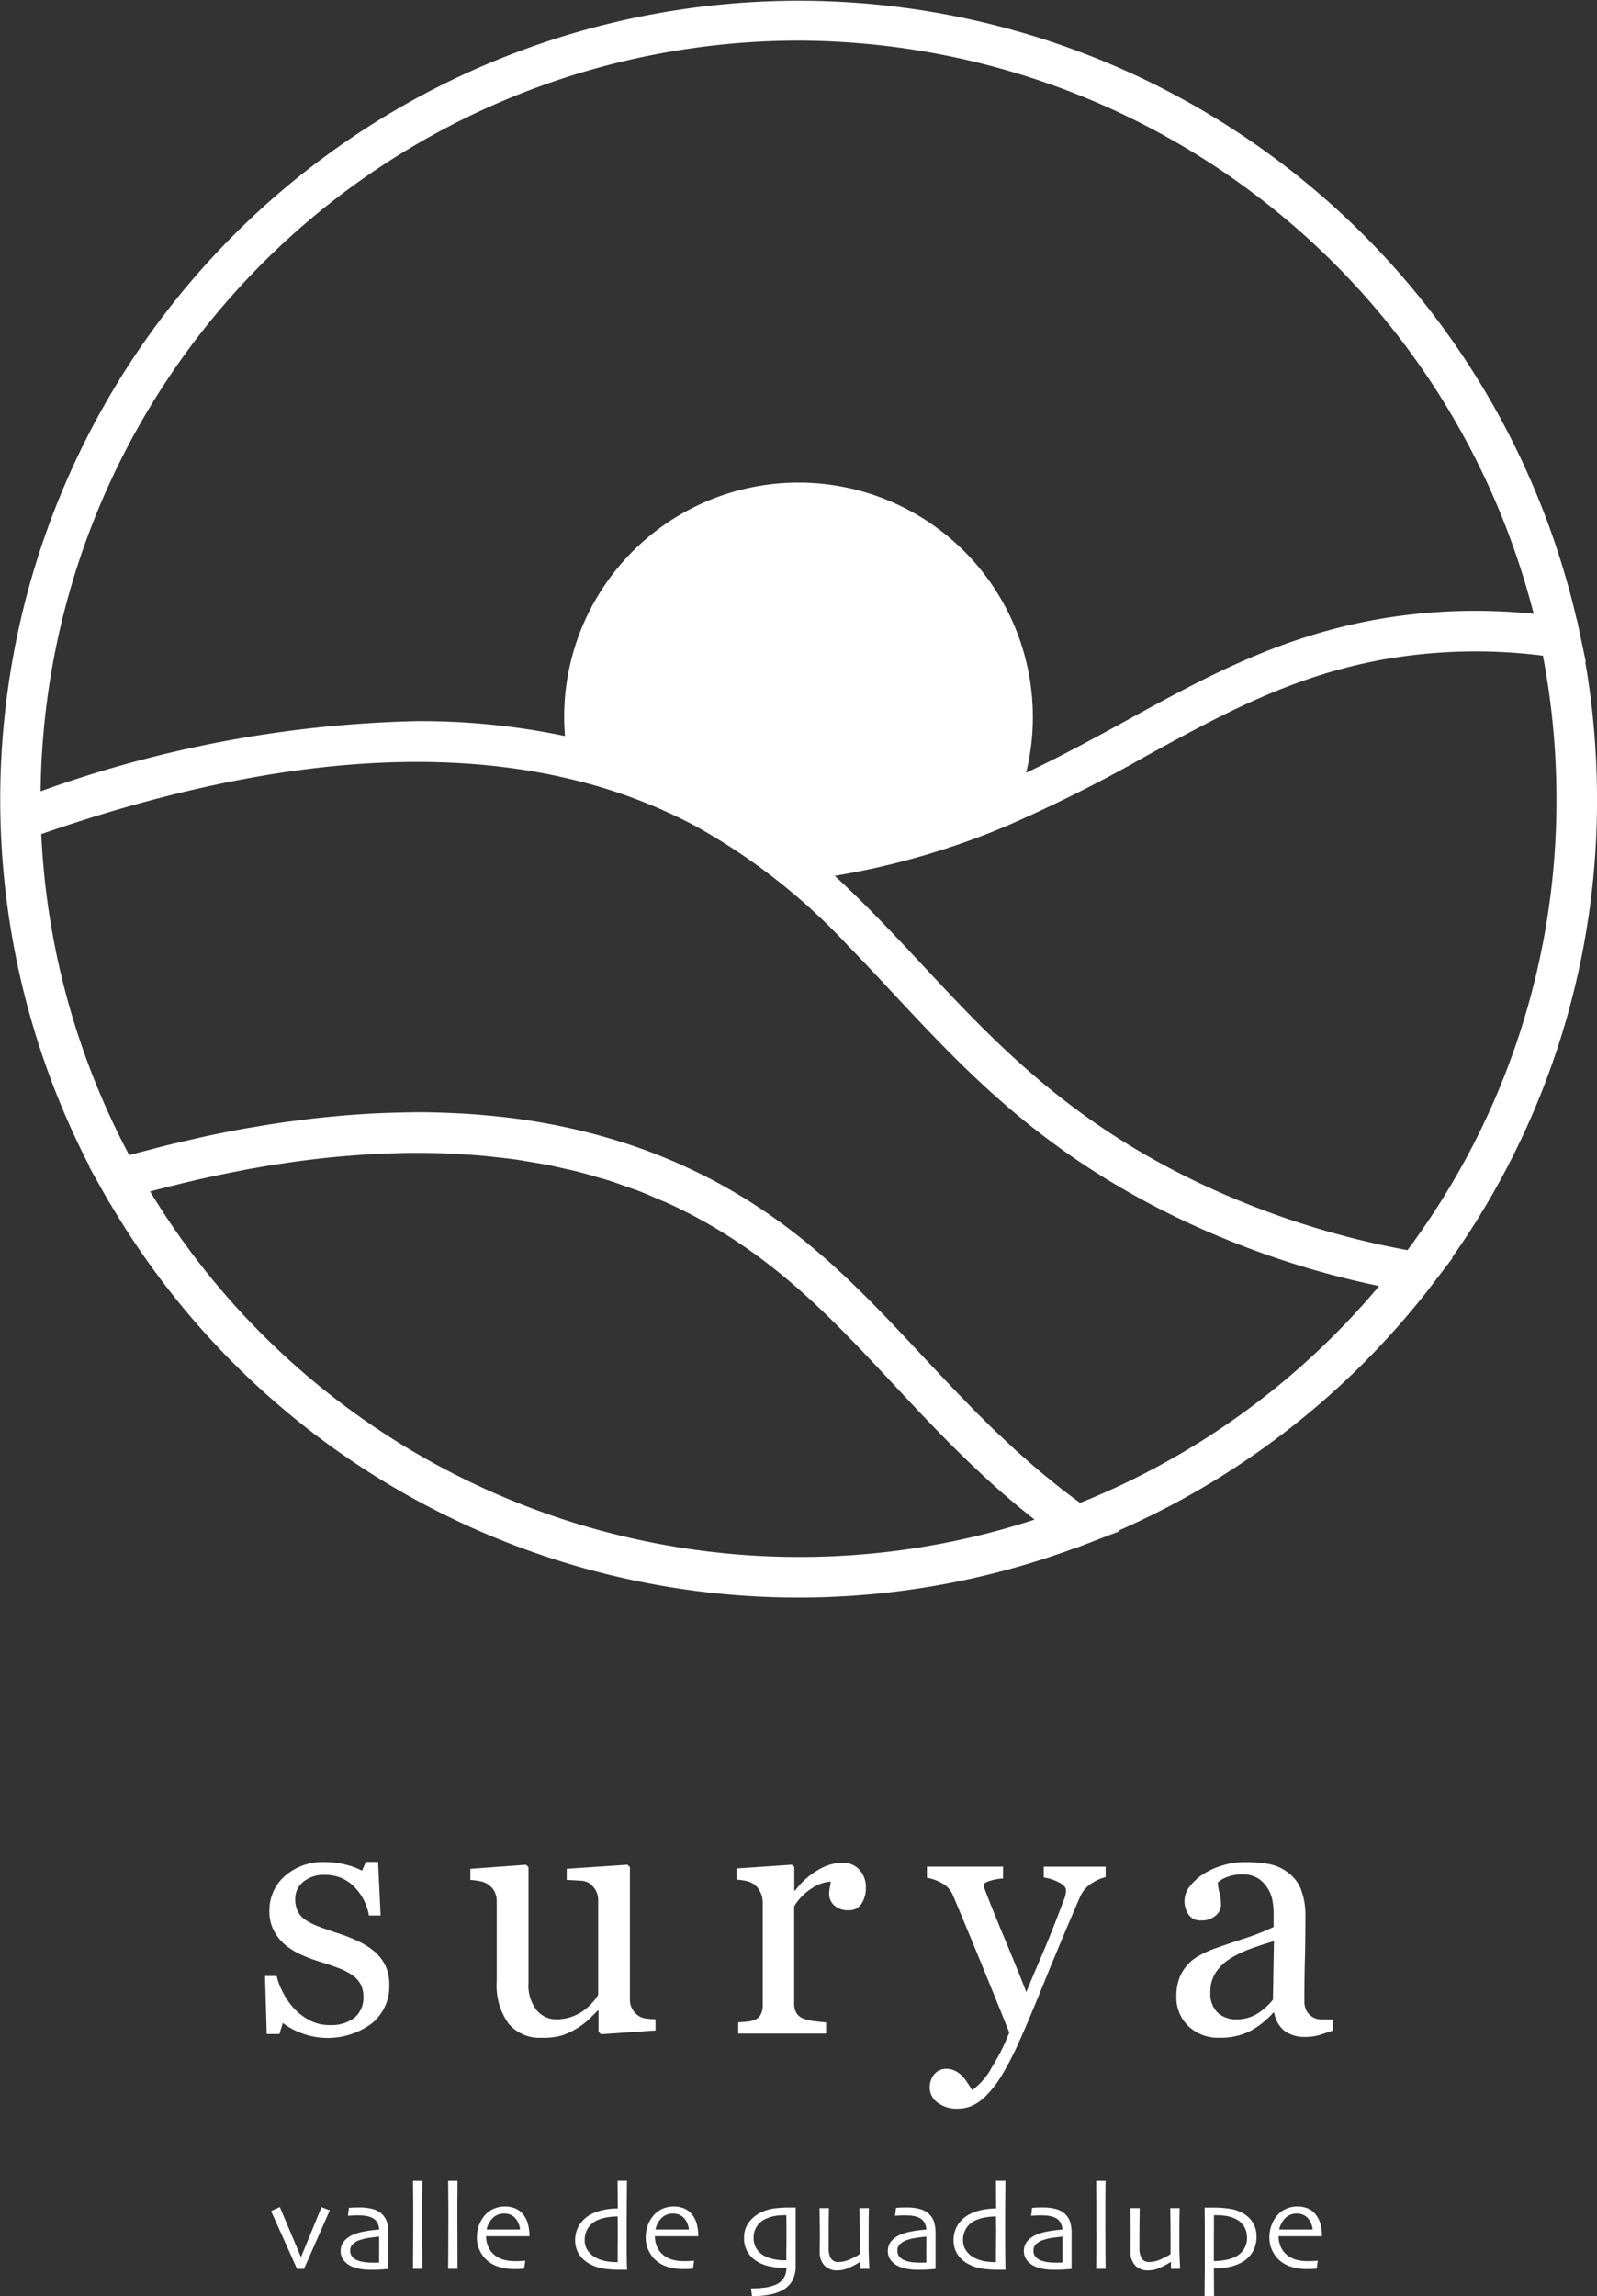 <svg xmlns="http://www.w3.org/2000/svg" width="85" height="122.167" viewBox="0 0 85 122.167">
  <rect x="0" y="0" width="85" height="122.167" fill="#333333" stroke="none"/>
  <g id="logo" transform="translate(-185.181 -195.119)">
    <g id="Group_7405" data-name="Group 7405" transform="translate(199.285 294.181)">
      <g id="Group_7404" data-name="Group 7404">
        <path id="Path_76968" data-name="Path 76968" d="M227.292,454.6a2.282,2.282,0,0,1,.567.747,2.432,2.432,0,0,1,.2,1.035,2.525,2.525,0,0,1-.922,2.016,3.943,3.943,0,0,1-3.816.5,3.907,3.907,0,0,1-.931-.513l-.18.585h-.675l-.09-3.086h.621a3.451,3.451,0,0,0,.306.822,3.939,3.939,0,0,0,.567.848,3.133,3.133,0,0,0,.841.668,2.242,2.242,0,0,0,1.1.271,2.014,2.014,0,0,0,1.331-.393,1.391,1.391,0,0,0,.468-1.127,1.356,1.356,0,0,0-.148-.653,1.449,1.449,0,0,0-.436-.481,3.448,3.448,0,0,0-.729-.373q-.432-.166-.963-.328a8.79,8.79,0,0,1-.94-.347,3.735,3.735,0,0,1-.886-.517,2.527,2.527,0,0,1-.648-.774,2.212,2.212,0,0,1-.252-1.08,2.429,2.429,0,0,1,.81-1.845,3.051,3.051,0,0,1,2.168-.755,4.409,4.409,0,0,1,1.066.135,3.678,3.678,0,0,1,.886.324l.207-.468h.648l.135,2.853h-.621a2.868,2.868,0,0,0-.814-1.559,2.12,2.12,0,0,0-1.525-.6,1.7,1.7,0,0,0-1.161.371,1.154,1.154,0,0,0-.423.9,1.462,1.462,0,0,0,.14.675,1.242,1.242,0,0,0,.419.459,3.491,3.491,0,0,0,.679.337q.41.158,1.012.355a8.765,8.765,0,0,1,1.12.441A3.678,3.678,0,0,1,227.292,454.6Z" transform="translate(-221.443 -449.809)" fill="#fff"/>
        <path id="Path_76969" data-name="Path 76969" d="M259.4,459.021l-2.9.2-.135-.126v-1.125h-.054q-.216.225-.485.481a3.382,3.382,0,0,1-.62.463,3.981,3.981,0,0,1-.782.369,3.53,3.53,0,0,1-1.069.126,2.16,2.16,0,0,1-1.792-.769,3.5,3.5,0,0,1-.616-2.233v-4.243a1.106,1.106,0,0,0-.122-.544,1.132,1.132,0,0,0-.357-.382,1.149,1.149,0,0,0-.408-.157,3.9,3.9,0,0,0-.516-.067v-.594l2.96-.216.135.126v6.163a2.123,2.123,0,0,0,.432,1.449,1.338,1.338,0,0,0,1.035.486,2.392,2.392,0,0,0,.882-.153,2.541,2.541,0,0,0,.648-.36,3.041,3.041,0,0,0,.427-.4,2.27,2.27,0,0,0,.284-.391V452.1a1.075,1.075,0,0,0-.126-.526,1.18,1.18,0,0,0-.351-.391,1,1,0,0,0-.482-.13q-.319-.023-.715-.04v-.594l3.23-.216.135.126v7.038a1.017,1.017,0,0,0,.126.522,1.138,1.138,0,0,0,.351.368,1,1,0,0,0,.387.13,4.692,4.692,0,0,0,.495.04Z" transform="translate(-238.613 -450.05)" fill="#fff"/>
        <path id="Path_76970" data-name="Path 76970" d="M292.84,451.284a1.492,1.492,0,0,1-.225.814.761.761,0,0,1-.693.355,1.052,1.052,0,0,1-.769-.261.8.8,0,0,1-.266-.576,1.889,1.889,0,0,1,.032-.36c.021-.108.04-.216.059-.324a1.991,1.991,0,0,0-.99.342,2.923,2.923,0,0,0-.963.972v5.165a.97.97,0,0,0,.121.513.735.735,0,0,0,.382.3,2.411,2.411,0,0,0,.58.135q.356.045.617.063v.594h-4.679v-.594l.427-.036a1.627,1.627,0,0,0,.382-.072.645.645,0,0,0,.373-.283,1.01,1.01,0,0,0,.122-.526v-5.474a1.243,1.243,0,0,0-.131-.548,1.094,1.094,0,0,0-.364-.432,1.221,1.221,0,0,0-.4-.157,3.639,3.639,0,0,0-.5-.068v-.594l2.951-.2.126.126v1.25h.045a4.031,4.031,0,0,1,1.241-1.107,2.626,2.626,0,0,1,1.251-.378,1.225,1.225,0,0,1,.922.369A1.366,1.366,0,0,1,292.84,451.284Z" transform="translate(-260.859 -449.88)" fill="#fff"/>
        <path id="Path_76971" data-name="Path 76971" d="M312.178,462.25a1.074,1.074,0,0,1,.247-.733.784.784,0,0,1,.616-.284,1.062,1.062,0,0,1,.495.107,1.384,1.384,0,0,1,.369.277,2.3,2.3,0,0,1,.288.366q.153.232.243.383a3.589,3.589,0,0,0,1.075-1.266,10.274,10.274,0,0,0,.9-1.8q-.855-2.131-1.547-3.814t-1.448-3.482a1.29,1.29,0,0,0-.576-.643,2.38,2.38,0,0,0-.81-.293v-.594h4.051v.63a2.885,2.885,0,0,0-.648.113c-.252.069-.378.148-.378.238a.7.7,0,0,0,.04.18q.041.126.095.261.341.89,1.041,2.567t1.086,2.683q.4-.961.842-1.991t.977-2.432q.063-.17.18-.472a1.468,1.468,0,0,0,.117-.517q0-.233-.409-.436a2.445,2.445,0,0,0-.778-.247v-.576h3.295v.558a2.235,2.235,0,0,0-.711.31,1.627,1.627,0,0,0-.657.752q-1.071,2.483-1.9,4.526t-1.264,3.005A16.549,16.549,0,0,1,316,461.6a5.9,5.9,0,0,1-.868,1.111,2.524,2.524,0,0,1-.751.508,1.918,1.918,0,0,1-.7.131,1.675,1.675,0,0,1-1.1-.333A.978.978,0,0,1,312.178,462.25Z" transform="translate(-276.798 -450.219)" fill="#fff"/>
        <path id="Path_76972" data-name="Path 76972" d="M354.5,458.795q-.424.153-.743.248a2.566,2.566,0,0,1-.724.094,1.765,1.765,0,0,1-1.12-.329,1.516,1.516,0,0,1-.536-.958h-.054a4.405,4.405,0,0,1-1.256.99,3.519,3.519,0,0,1-1.615.342,2.285,2.285,0,0,1-1.642-.612,2.109,2.109,0,0,1-.644-1.6,2.721,2.721,0,0,1,.144-.917,2.184,2.184,0,0,1,.432-.729,2.16,2.16,0,0,1,.594-.482,5.262,5.262,0,0,1,.693-.337q.4-.153,1.643-.567a12.3,12.3,0,0,0,1.669-.648V452.4a3.8,3.8,0,0,0-.05-.45,1.88,1.88,0,0,0-.211-.63,1.8,1.8,0,0,0-.508-.58,1.525,1.525,0,0,0-.932-.247,2.1,2.1,0,0,0-.769.139,1.4,1.4,0,0,0-.5.293,2.451,2.451,0,0,0,.086.531,2.743,2.743,0,0,1,.086.648.774.774,0,0,1-.284.576,1.12,1.12,0,0,1-.787.261.736.736,0,0,1-.661-.319,1.261,1.261,0,0,1,.081-1.507,2.92,2.92,0,0,1,.76-.675,4.135,4.135,0,0,1,.98-.427,3.844,3.844,0,0,1,1.125-.175,7.379,7.379,0,0,1,1.318.1,2.426,2.426,0,0,1,1.021.445,2.075,2.075,0,0,1,.7.9,3.865,3.865,0,0,1,.238,1.471q0,1.287-.027,2.281t-.027,2.173a1.1,1.1,0,0,0,.121.558.985.985,0,0,0,.374.351.911.911,0,0,0,.427.09q.292.009.6.009Zm-3.14-4.751q-.765.226-1.341.442a5.409,5.409,0,0,0-1.071.541,2.433,2.433,0,0,0-.711.726,1.849,1.849,0,0,0-.261,1,1.408,1.408,0,0,0,.392,1.1,1.431,1.431,0,0,0,.994.352,2.042,2.042,0,0,0,1.125-.311,3.269,3.269,0,0,0,.819-.735Z" transform="translate(-297.658 -449.824)" fill="#fff"/>
      </g>
    </g>
    <g id="Group_7406" data-name="Group 7406" transform="translate(199.61 311.152)">
      <path id="Path_76973" data-name="Path 76973" d="M225.4,497.2l-.886,2.012q-.468,1.063-.484,1.1h-.373q-.016-.039-.466-1.039l-.916-2.039.468-.212,1.122,2.66h.006l1.09-2.654Z" transform="translate(-222.278 -495.627)" fill="#fff"/>
      <path id="Path_76974" data-name="Path 76974" d="M234.328,498.518q0,.792,0,1.29t0,.537l-.3.024q-.265.02-.683.021a2.948,2.948,0,0,1-.527-.048,1.87,1.87,0,0,1-.457-.137,1.093,1.093,0,0,1-.413-.323.779.779,0,0,1-.158-.492.789.789,0,0,1,.187-.525,1.319,1.319,0,0,1,.519-.359,3.02,3.02,0,0,1,.554-.155,6.781,6.781,0,0,1,.791-.1.853.853,0,0,0-.124-.409.658.658,0,0,0-.31-.243,1.308,1.308,0,0,0-.313-.081,2.972,2.972,0,0,0-.4-.024c-.1,0-.177,0-.244.007l-.273.016.051-.424.19-.011c.095-.006.224-.008.388-.008a2.618,2.618,0,0,1,.672.078,1.158,1.158,0,0,1,.49.254,1.05,1.05,0,0,1,.275.41A2.086,2.086,0,0,1,234.328,498.518Zm-.489.77v-.275q0-.166,0-.383c-.094,0-.257.023-.492.056a2.685,2.685,0,0,0-.591.142.922.922,0,0,0-.318.2.443.443,0,0,0-.139.332.5.5,0,0,0,.118.35.745.745,0,0,0,.322.2,1.711,1.711,0,0,0,.347.078,3.274,3.274,0,0,0,.4.024c.043,0,.095,0,.157,0l.195-.006c0-.015,0-.085,0-.211S233.839,499.5,233.839,499.287Z" transform="translate(-228.088 -495.657)" fill="#fff"/>
      <path id="Path_76975" data-name="Path 76975" d="M242.184,498.121h-.5q0-.039.008-.934t.005-1.487q0-.38,0-.96t-.011-1.3h.5q-.006.492-.009,1.139t0,1.091q0,.968.006,1.692T242.184,498.121Z" transform="translate(-234.133 -493.439)" fill="#fff"/>
      <path id="Path_76976" data-name="Path 76976" d="M247,498.121h-.5q0-.039.008-.934t.005-1.487q0-.38,0-.96t-.011-1.3h.5q-.006.492-.009,1.139t0,1.091q0,.968.006,1.692T247,498.121Z" transform="translate(-237.078 -493.439)" fill="#fff"/>
      <path id="Path_76977" data-name="Path 76977" d="M253.236,498.534h-2.309a1.407,1.407,0,0,0,.144.621,1.166,1.166,0,0,0,.431.468,1.431,1.431,0,0,0,.422.177,2.378,2.378,0,0,0,.569.059c.121,0,.233,0,.333-.01l.187-.013-.058.425c-.017,0-.074.006-.169.011s-.208.008-.338.008a2.7,2.7,0,0,1-.89-.132,1.681,1.681,0,0,1-.621-.366,1.648,1.648,0,0,1-.353-.5,1.541,1.541,0,0,1-.145-.674,1.887,1.887,0,0,1,.109-.658,1.78,1.78,0,0,1,.326-.546,1.257,1.257,0,0,1,.468-.335,1.475,1.475,0,0,1,.58-.118,1.447,1.447,0,0,1,.527.09,1.064,1.064,0,0,1,.4.271,1.366,1.366,0,0,1,.287.5A2.364,2.364,0,0,1,253.236,498.534Zm-.5-.357a1.062,1.062,0,0,0-.27-.622.768.768,0,0,0-.577-.225.832.832,0,0,0-.6.228,1.221,1.221,0,0,0-.332.618Z" transform="translate(-239.485 -495.586)" fill="#fff"/>
      <path id="Path_76978" data-name="Path 76978" d="M266.649,498.169h-.122l-.163,0a6.561,6.561,0,0,1-.945-.053,2.365,2.365,0,0,1-.668-.209,1.542,1.542,0,0,1-.645-.542,1.348,1.348,0,0,1-.221-.753,1.532,1.532,0,0,1,.246-.86,1.628,1.628,0,0,1,.709-.585,2.557,2.557,0,0,1,.623-.193,3.757,3.757,0,0,1,.69-.065l-.01-1.472h.5q0,.064-.007.893t-.006,1.682q0,.674,0,1.218T266.649,498.169Zm-.5-2.243v-.59a3.2,3.2,0,0,0-.6.054,2.117,2.117,0,0,0-.484.146,1.14,1.14,0,0,0-.495.42,1.156,1.156,0,0,0-.176.639.942.942,0,0,0,.169.564,1.213,1.213,0,0,0,.422.37,1.865,1.865,0,0,0,.5.177,2.77,2.77,0,0,0,.579.059h.083c0-.019,0-.178,0-.477S266.154,496.536,266.154,495.926Z" transform="translate(-247.702 -493.439)" fill="#fff"/>
      <path id="Path_76979" data-name="Path 76979" d="M276.339,498.534h-2.309a1.4,1.4,0,0,0,.144.621,1.163,1.163,0,0,0,.431.468,1.423,1.423,0,0,0,.422.177,2.378,2.378,0,0,0,.568.059c.121,0,.233,0,.334-.01l.187-.013-.057.425c-.017,0-.073.006-.17.011s-.208.008-.338.008a2.692,2.692,0,0,1-.889-.132,1.677,1.677,0,0,1-.621-.366,1.655,1.655,0,0,1-.353-.5,1.539,1.539,0,0,1-.145-.674,1.886,1.886,0,0,1,.109-.658,1.78,1.78,0,0,1,.326-.546,1.257,1.257,0,0,1,.468-.335,1.478,1.478,0,0,1,.58-.118,1.447,1.447,0,0,1,.527.09,1.069,1.069,0,0,1,.4.271,1.372,1.372,0,0,1,.287.5A2.355,2.355,0,0,1,276.339,498.534Zm-.5-.357a1.057,1.057,0,0,0-.27-.622.767.767,0,0,0-.576-.225.831.831,0,0,0-.6.228,1.215,1.215,0,0,0-.332.618Z" transform="translate(-253.603 -495.586)" fill="#fff"/>
      <path id="Path_76980" data-name="Path 76980" d="M289.74,497.093q0,.07,0,.632t0,1.07c0,.23,0,.464,0,.7s0,.457,0,.655a1.66,1.66,0,0,1-.187.856,1.355,1.355,0,0,1-.532.5,2.6,2.6,0,0,1-.661.222,4.688,4.688,0,0,1-.945.081l-.051-.406q.374-.006.671-.04a2.3,2.3,0,0,0,.539-.123,1.009,1.009,0,0,0,.52-.372,1.069,1.069,0,0,0,.154-.564h-.154a3.541,3.541,0,0,1-.782-.091,1.929,1.929,0,0,1-.686-.289,1.4,1.4,0,0,1-.632-1.242,1.316,1.316,0,0,1,.246-.789,1.725,1.725,0,0,1,.658-.543,2.277,2.277,0,0,1,.64-.2,5.4,5.4,0,0,1,.838-.056h.367Zm-.489,1.7q0-.23,0-.574t-.008-.718h-.083a3.117,3.117,0,0,0-.519.039,2.117,2.117,0,0,0-.467.143,1.075,1.075,0,0,0-.5.412,1.114,1.114,0,0,0-.173.612,1.033,1.033,0,0,0,.171.6,1.139,1.139,0,0,0,.458.386,2.147,2.147,0,0,0,.452.15,2.5,2.5,0,0,0,.544.057h.118c0-.025,0-.144,0-.355S289.251,499.079,289.251,498.79Z" transform="translate(-261.82 -495.672)" fill="#fff"/>
      <path id="Path_76981" data-name="Path 76981" d="M299.977,500.4h-.488v-.371l0,0a4.411,4.411,0,0,1-.557.3,1.553,1.553,0,0,1-.656.155.905.905,0,0,1-.69-.262,1.021,1.021,0,0,1-.249-.734q0-.255.005-.609c0-.235,0-.406,0-.513q0-.29-.008-.717t-.008-.48h.5q0,.041-.007.46t-.006.667q0,.221,0,.549c0,.219,0,.375,0,.466a.994.994,0,0,0,.131.552.456.456,0,0,0,.4.175,1.538,1.538,0,0,0,.624-.153,3.087,3.087,0,0,0,.5-.268c0-.026,0-.143,0-.353s0-.471,0-.784q0-.335-.008-.8t-.008-.51h.5q0,.054-.006.359t-.006,1.039q0,.412,0,.723T299.977,500.4Z" transform="translate(-268.136 -495.717)" fill="#fff"/>
      <path id="Path_76982" data-name="Path 76982" d="M309.2,498.518q0,.792,0,1.29c0,.333,0,.511,0,.537l-.3.024q-.265.02-.683.021a2.952,2.952,0,0,1-.527-.048,1.869,1.869,0,0,1-.457-.137,1.09,1.09,0,0,1-.414-.323.779.779,0,0,1-.158-.492.787.787,0,0,1,.187-.525,1.319,1.319,0,0,1,.519-.359,3.016,3.016,0,0,1,.554-.155,6.752,6.752,0,0,1,.79-.1.849.849,0,0,0-.125-.409.653.653,0,0,0-.31-.243,1.3,1.3,0,0,0-.313-.081,2.972,2.972,0,0,0-.4-.024c-.1,0-.177,0-.244.007l-.273.016.052-.424.19-.011c.1-.006.224-.008.388-.008a2.62,2.62,0,0,1,.672.078,1.162,1.162,0,0,1,.49.254,1.051,1.051,0,0,1,.275.41A2.1,2.1,0,0,1,309.2,498.518Zm-.489.77v-.275q0-.166,0-.383c-.094,0-.257.023-.492.056a2.678,2.678,0,0,0-.591.142.916.916,0,0,0-.317.2.442.442,0,0,0-.139.332.506.506,0,0,0,.118.35.745.745,0,0,0,.322.2,1.705,1.705,0,0,0,.347.078,3.27,3.27,0,0,0,.4.024c.042,0,.094,0,.156,0l.195-.006c0-.015,0-.085,0-.211S308.707,499.5,308.707,499.287Z" transform="translate(-273.836 -495.657)" fill="#fff"/>
      <path id="Path_76983" data-name="Path 76983" d="M318.431,498.169h-.122l-.163,0a6.562,6.562,0,0,1-.945-.053,2.365,2.365,0,0,1-.668-.209,1.54,1.54,0,0,1-.645-.542,1.347,1.347,0,0,1-.22-.753,1.529,1.529,0,0,1,.246-.86,1.625,1.625,0,0,1,.709-.585,2.557,2.557,0,0,1,.623-.193,3.757,3.757,0,0,1,.69-.065l-.009-1.472h.5q0,.064-.007.893t-.007,1.682q0,.674.005,1.218T318.431,498.169Zm-.5-2.243v-.59a3.191,3.191,0,0,0-.6.054,2.11,2.11,0,0,0-.484.146,1.144,1.144,0,0,0-.5.42,1.158,1.158,0,0,0-.175.639.942.942,0,0,0,.169.564,1.213,1.213,0,0,0,.422.37,1.864,1.864,0,0,0,.5.177,2.774,2.774,0,0,0,.58.059h.083c0-.019,0-.178,0-.477S317.936,496.536,317.936,495.926Z" transform="translate(-279.344 -493.439)" fill="#fff"/>
      <path id="Path_76984" data-name="Path 76984" d="M327.824,498.518q0,.792,0,1.29t0,.537l-.3.024q-.265.02-.683.021a2.959,2.959,0,0,1-.527-.048,1.864,1.864,0,0,1-.457-.137,1.09,1.09,0,0,1-.414-.323.779.779,0,0,1-.158-.492.788.788,0,0,1,.187-.525,1.316,1.316,0,0,1,.519-.359,3,3,0,0,1,.554-.155,6.741,6.741,0,0,1,.79-.1.853.853,0,0,0-.125-.409.655.655,0,0,0-.31-.243,1.313,1.313,0,0,0-.313-.081,2.972,2.972,0,0,0-.4-.024c-.1,0-.177,0-.244.007l-.273.016.051-.424.19-.011c.095-.006.224-.008.388-.008a2.625,2.625,0,0,1,.673.078,1.162,1.162,0,0,1,.49.254,1.055,1.055,0,0,1,.275.41A2.1,2.1,0,0,1,327.824,498.518Zm-.489.77v-.275q0-.166,0-.383-.141.006-.492.056a2.673,2.673,0,0,0-.591.142.919.919,0,0,0-.318.2.443.443,0,0,0-.139.332.506.506,0,0,0,.118.35.749.749,0,0,0,.323.2,1.706,1.706,0,0,0,.347.078,3.274,3.274,0,0,0,.4.024c.043,0,.094,0,.157,0l.195-.006c0-.015,0-.085,0-.211S327.335,499.5,327.335,499.287Z" transform="translate(-285.218 -495.657)" fill="#fff"/>
      <path id="Path_76985" data-name="Path 76985" d="M335.68,498.121h-.5q0-.039.008-.934t0-1.487q0-.38,0-.96t-.011-1.3h.5q-.006.492-.01,1.139t0,1.091q0,.968.006,1.692T335.68,498.121Z" transform="translate(-291.264 -493.439)" fill="#fff"/>
      <path id="Path_76986" data-name="Path 76986" d="M342.506,500.4h-.488v-.371l0,0a4.433,4.433,0,0,1-.557.3,1.555,1.555,0,0,1-.657.155.905.905,0,0,1-.69-.262,1.023,1.023,0,0,1-.249-.734q0-.255.005-.609t0-.513q0-.29-.008-.717c-.006-.284-.008-.444-.008-.48h.5q0,.041-.006.46t-.007.667c0,.147,0,.33,0,.549s0,.375,0,.466a.993.993,0,0,0,.131.552.457.457,0,0,0,.4.175,1.541,1.541,0,0,0,.624-.153,3.1,3.1,0,0,0,.5-.268c0-.026,0-.143,0-.353s0-.471,0-.784q0-.335-.008-.8t-.008-.51h.5q0,.054-.007.359t-.006,1.039q0,.412,0,.723T342.506,500.4Z" transform="translate(-294.123 -495.717)" fill="#fff"/>
      <path id="Path_76987" data-name="Path 76987" d="M352.777,498.638a1.534,1.534,0,0,1-.22.842,1.573,1.573,0,0,1-.594.548,2.449,2.449,0,0,1-.715.243,4.2,4.2,0,0,1-.741.07l.012,1.466h-.507c0-.036,0-.331.007-.883s.005-1.107.005-1.662q0-.419,0-.973t-.009-1.193l.2,0h.155a5.944,5.944,0,0,1,1.041.07,2.07,2.07,0,0,1,.674.249,1.37,1.37,0,0,1,.693,1.226Zm-.511.018a1.018,1.018,0,0,0-.147-.548,1.1,1.1,0,0,0-.383-.373,1.654,1.654,0,0,0-.487-.177,2.951,2.951,0,0,0-.592-.056h-.144c0,.036,0,.162,0,.378s-.005.588-.005,1.118q0,.166,0,.466t0,.478a3.3,3.3,0,0,0,.6-.056,1.945,1.945,0,0,0,.5-.151,1.107,1.107,0,0,0,.664-1.078Z" transform="translate(-300.329 -495.672)" fill="#fff"/>
      <path id="Path_76988" data-name="Path 76988" d="M361.684,498.534h-2.309a1.406,1.406,0,0,0,.144.621,1.167,1.167,0,0,0,.431.468,1.433,1.433,0,0,0,.421.177,2.383,2.383,0,0,0,.569.059c.121,0,.232,0,.334-.01l.187-.013-.057.425c-.018,0-.074.006-.169.011s-.209.008-.339.008a2.7,2.7,0,0,1-.89-.132,1.673,1.673,0,0,1-.621-.366,1.649,1.649,0,0,1-.353-.5,1.54,1.54,0,0,1-.145-.674,1.879,1.879,0,0,1,.109-.658,1.781,1.781,0,0,1,.326-.546,1.255,1.255,0,0,1,.468-.335,1.474,1.474,0,0,1,.579-.118,1.446,1.446,0,0,1,.527.09,1.064,1.064,0,0,1,.4.271,1.366,1.366,0,0,1,.287.5A2.352,2.352,0,0,1,361.684,498.534Zm-.495-.357a1.063,1.063,0,0,0-.27-.622.768.768,0,0,0-.577-.225.833.833,0,0,0-.6.228,1.221,1.221,0,0,0-.332.618Z" transform="translate(-305.752 -495.586)" fill="#fff"/>
    </g>
    <g id="Group_7407" data-name="Group 7407" transform="translate(185.181 195.119)">
      <path id="Path_76989" data-name="Path 76989" d="M205.714,357.9l.005.008c.161-.043.323-.089.483-.131C206.038,357.824,205.878,357.86,205.714,357.9Z" transform="translate(-197.728 -294.513)" fill="#fff"/>
      <path id="Path_76990" data-name="Path 76990" d="M199.514,358.486c-.145-.247-.292-.492-.433-.742l.418.746Z" transform="translate(-193.675 -294.491)" fill="#fff"/>
      <path id="Path_76991" data-name="Path 76991" d="M335.388,404.49c-.6.265-1.214.521-1.832.758l1.884-.722Z" transform="translate(-275.845 -323.055)" fill="#fff"/>
      <path id="Path_76992" data-name="Path 76992" d="M270.181,237.62a42.806,42.806,0,0,0-.625-7.286l.03,0-.313-1.488-.006-.029-.155-.736H269.1a42.5,42.5,0,1,0-79.161,29.093h0l-.022.006.667,1.189c.14.25.287.5.433.742a42.491,42.491,0,0,0,51.319,18.4l.013.009.54-.207c.618-.237,1.228-.494,1.832-.758a42.559,42.559,0,0,0,16.286-12.566h.005l.383-.5.014-.019,1.089-1.419-.04-.007A42.078,42.078,0,0,0,270.181,237.62Zm-42.5-40.341a40.514,40.514,0,0,1,39.13,30.5,30.321,30.321,0,0,0-8.176.269c-5.317.92-9.268,3.087-13.451,5.382-1.736.952-3.5,1.915-5.388,2.805a12.473,12.473,0,1,0-24.588-2.967c0,.341.018.678.044,1.012a37.666,37.666,0,0,0-7.855-.792,63.136,63.136,0,0,0-20.055,3.732A40.386,40.386,0,0,1,227.681,197.279Zm0,80.681a40.417,40.417,0,0,1-34.509-19.442l-.005-.008c.164-.044.324-.08.488-.123.347-.09.691-.176,1.034-.26q.586-.143,1.166-.276.512-.116,1.019-.221.57-.12,1.133-.227.5-.1,1-.182.553-.1,1.1-.179c.331-.051.66-.1.987-.143.359-.048.715-.091,1.069-.132.324-.037.647-.072.968-.1.349-.033.695-.06,1.04-.085.317-.023.634-.046.947-.062.34-.017.676-.028,1.012-.038.309-.009.618-.018.924-.021.332,0,.66,0,.987.008.3,0,.6.009.9.02.325.013.645.034.965.054.291.019.583.035.87.061.318.028.63.066.944.1.281.033.563.062.841.1.312.044.618.1.925.15.269.045.541.088.806.14.308.06.611.132.914.2.256.058.514.112.766.176.308.078.608.169.91.256.24.069.483.133.719.208.313.1.62.212.927.322.216.077.435.147.648.229.339.13.669.275,1,.418.173.075.351.142.522.22q.749.341,1.471.725c4.445,2.368,7.4,5.536,10.532,8.89q.365.392.735.785l.145.155q.373.4.753.8l.138.144q.393.411.794.822l.061.061q.389.4.789.792l.107.106q.407.4.828.8l.158.148q.425.4.867.8l.123.109q.44.391.9.779l.072.061c.313.263.637.525.966.786h0c.036.029.069.058.106.086A40.216,40.216,0,0,1,227.681,277.96Zm14.987-2.878,0,0,0,0c-.159-.117-.318-.234-.473-.351.156.118.3.238.464.355h0c-.159-.117-.308-.237-.464-.355-.192-.145-.385-.29-.572-.436-.229-.18-.452-.362-.674-.544-.177-.145-.355-.29-.528-.436-.22-.187-.434-.375-.647-.564-.163-.144-.328-.287-.488-.432-.213-.194-.42-.388-.628-.583-.15-.141-.3-.282-.45-.423-.21-.2-.415-.4-.619-.608-.137-.135-.276-.27-.411-.406-.213-.214-.421-.429-.629-.644-.121-.124-.244-.249-.364-.373-.229-.239-.455-.478-.681-.717l-.285-.3q-.473-.5-.939-1c-3.257-3.489-6.333-6.784-11.1-9.321-.487-.259-.984-.5-1.487-.734-.053-.025-.106-.051-.159-.075-.479-.217-.967-.42-1.461-.612-.079-.031-.157-.062-.236-.092q-.728-.277-1.478-.516l-.262-.083q-.755-.235-1.53-.435l-.243-.06c-.533-.133-1.072-.255-1.62-.362l-.159-.029c-.573-.109-1.153-.207-1.742-.289l-.021,0c-.59-.082-1.188-.146-1.793-.2l-.187-.018c-.58-.049-1.168-.082-1.763-.106l-.263-.011c-.46-.015-.923-.025-1.391-.025-.1,0-.2.005-.3.006h0c-.234,0-.471.009-.708.014-.415.009-.832.023-1.252.044-.252.012-.506.028-.761.044q-.628.041-1.265.1c-.254.023-.508.046-.765.074-.448.047-.9.1-1.355.163-.236.031-.471.059-.709.093-.55.079-1.106.17-1.665.267-.145.025-.289.046-.435.072q-1.066.193-2.155.429c-.173.037-.349.081-.523.121-.552.124-1.105.252-1.665.392-.266.067-.534.139-.8.209-.324.085-.644.163-.97.253a40.361,40.361,0,0,1-4.68-17.08c11.02-3.827,20.493-4.792,28.273-2.9a27.718,27.718,0,0,1,6.513,2.455,32.823,32.823,0,0,1,8.179,6.41c.789.808,1.563,1.637,2.348,2.479,3.927,4.208,7.986,8.56,15.4,12.085a46.8,46.8,0,0,0,10.494,3.518A40.382,40.382,0,0,1,242.668,275.082Zm17.426-13.447a44.9,44.9,0,0,1-11.07-3.565c-7.04-3.349-10.958-7.547-14.746-11.608q-.823-.883-1.641-1.743c-.981-1.029-1.972-2.034-3.028-3a40.585,40.585,0,0,0,9.106-2.636,77.71,77.71,0,0,0,7.508-3.761c4.021-2.206,7.819-4.289,12.78-5.147a28.383,28.383,0,0,1,8.3-.169,40.662,40.662,0,0,1,.719,7.609A39.952,39.952,0,0,1,260.094,261.635Z" transform="translate(-185.181 -195.119)" fill="#fff"/>
    </g>
  </g>
</svg>
